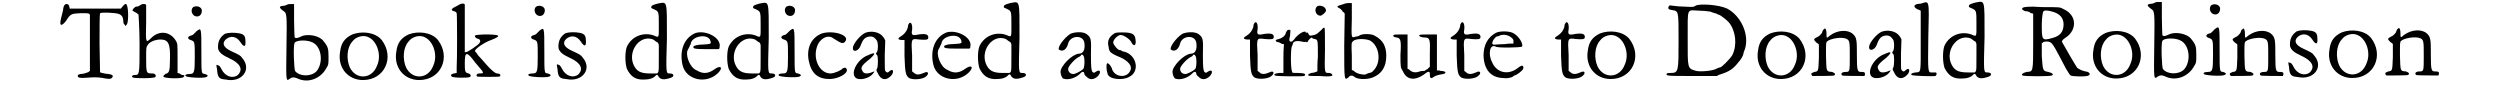 <?xml version='1.0' encoding='utf-8'?>
<svg xmlns="http://www.w3.org/2000/svg" xmlns:xlink="http://www.w3.org/1999/xlink" width="470px" height="16px" viewBox="0 0 4708 168" version="1.1">
<defs>
<path id="gl2304" d="M 14 4 C 13 4 11 10 11 14 C 10 19 8 26 7 30 C 5 39 5 43 8 43 C 10 43 14 39 17 35 C 26 21 27 21 46 20 C 61 20 62 20 64 23 C 64 24 64 46 64 80 C 64 97 64 116 64 134 C 62 135 61 137 59 137 C 57 138 51 140 46 140 C 42 141 40 141 40 144 C 40 147 43 149 64 147 C 76 146 86 147 95 149 C 103 150 106 150 108 147 C 111 143 108 141 100 140 C 95 140 90 138 87 138 C 87 137 86 137 84 137 C 84 118 83 99 83 80 C 83 49 83 23 84 21 C 84 19 86 19 100 19 C 119 20 124 21 128 27 C 130 32 130 35 130 38 C 130 39 131 42 133 43 C 134 46 134 46 137 42 C 141 36 140 2 135 2 C 134 1 131 4 130 5 C 128 8 127 8 125 11 C 109 11 92 11 76 11 C 58 11 42 11 24 11 C 24 8 23 8 23 5 C 20 1 16 1 14 4 z" fill="black"/><!-- width=149 height=159 -->
<path id="gl13" d="M 19 6 C 17 8 13 8 13 8 C 10 8 5 13 5 16 C 5 16 6 17 10 19 C 13 20 16 23 17 24 C 17 25 19 53 19 83 C 19 143 19 143 9 143 C 5 143 2 146 6 148 C 9 150 49 150 50 147 C 53 144 49 140 45 140 C 32 140 32 140 32 109 C 32 90 32 88 35 84 C 39 77 51 73 60 73 C 76 73 80 81 79 113 C 79 137 77 139 70 141 C 68 143 66 144 66 146 C 66 150 103 151 106 147 C 109 144 107 143 103 143 C 102 143 99 141 98 140 C 96 140 95 139 94 139 C 94 129 94 120 94 110 C 94 83 94 81 91 76 C 80 57 58 54 42 70 C 31 81 31 80 32 38 C 32 20 32 5 32 5 C 31 2 24 2 19 6 z" fill="black"/><!-- width=116 height=158 -->
<path id="gl518" d="M 19 5 C 14 9 15 18 21 22 C 28 26 36 22 36 12 C 36 5 26 1 19 5 M 25 53 C 22 56 18 61 15 61 C 7 63 7 68 14 70 C 22 73 22 73 22 103 C 22 134 21 137 12 137 C 5 137 2 139 4 141 C 5 144 39 146 45 143 C 49 141 48 139 42 137 C 35 136 35 139 35 92 C 35 45 35 45 25 53 z" fill="black"/><!-- width=56 height=154 -->
<path id="gl523" d="M 19 5 C 9 12 5 21 6 34 C 8 42 15 47 28 53 C 50 63 56 75 45 86 C 35 94 20 89 13 75 C 10 69 8 67 6 67 C 2 65 2 65 4 75 C 5 91 8 94 21 95 C 53 102 73 75 54 53 C 50 47 47 46 32 39 C 17 32 13 24 21 16 C 30 8 42 9 50 21 C 57 32 61 31 60 19 C 60 9 57 6 49 4 C 39 2 26 2 19 5 z" fill="black"/><!-- width=72 height=106 -->
<path id="gl2560" d="M 21 4 C 21 4 17 5 13 7 C 1 8 0 10 9 17 C 17 22 17 22 16 90 C 15 159 15 157 23 151 C 28 148 31 148 38 151 C 59 161 84 151 95 130 C 99 124 99 123 99 108 C 99 92 98 88 89 77 C 81 66 57 62 45 68 C 37 72 33 72 32 69 C 32 68 31 52 31 35 C 31 25 31 15 31 4 C 29 4 28 4 27 4 C 25 4 22 4 21 4 M 68 80 C 86 89 89 121 75 137 C 64 148 41 147 33 136 C 31 133 29 86 32 81 C 34 75 57 74 68 80 z" fill="black"/><!-- width=111 height=163 -->
<path id="gl6" d="M 32 7 C 17 14 10 24 8 40 C 2 72 23 97 53 97 C 96 97 116 52 90 18 C 77 2 50 0 32 7 M 65 13 C 81 21 90 48 81 68 C 71 96 39 97 27 72 C 20 56 21 33 32 21 C 39 11 55 7 65 13 z" fill="black"/><!-- width=113 height=106 -->
<path id="gl6" d="M 32 7 C 17 14 10 24 8 40 C 2 72 23 97 53 97 C 96 97 116 52 90 18 C 77 2 50 0 32 7 M 65 13 C 81 21 90 48 81 68 C 71 96 39 97 27 72 C 20 56 21 33 32 21 C 39 11 55 7 65 13 z" fill="black"/><!-- width=113 height=106 -->
<path id="gl4907" d="M 16 8 C 5 13 4 16 10 18 C 13 18 16 21 16 22 C 17 26 17 116 16 129 C 16 132 16 136 16 140 C 14 140 13 141 10 141 C 4 143 4 144 6 147 C 9 150 40 150 42 148 C 45 146 44 143 40 141 C 32 140 32 136 32 120 C 32 97 36 97 53 120 C 70 140 72 141 61 141 C 56 141 54 144 56 147 C 58 148 99 148 101 147 C 104 144 101 141 96 141 C 92 141 85 135 75 124 C 69 117 62 109 58 105 C 56 101 52 97 52 97 C 52 92 72 79 84 75 C 107 66 101 64 70 64 C 53 65 52 65 52 68 C 52 69 53 70 56 72 C 62 73 64 76 61 81 C 58 85 38 99 34 99 C 34 99 33 99 32 99 C 32 83 32 68 32 52 C 32 26 32 5 32 5 C 30 2 25 2 16 8 z" fill="black"/><!-- width=111 height=158 -->
<path id="gl518" d="M 19 5 C 14 9 15 18 21 22 C 28 26 36 22 36 12 C 36 5 26 1 19 5 M 25 53 C 22 56 18 61 15 61 C 7 63 7 68 14 70 C 22 73 22 73 22 103 C 22 134 21 137 12 137 C 5 137 2 139 4 141 C 5 144 39 146 45 143 C 49 141 48 139 42 137 C 35 136 35 139 35 92 C 35 45 35 45 25 53 z" fill="black"/><!-- width=56 height=154 -->
<path id="gl523" d="M 19 5 C 9 12 5 21 6 34 C 8 42 15 47 28 53 C 50 63 56 75 45 86 C 35 94 20 89 13 75 C 10 69 8 67 6 67 C 2 65 2 65 4 75 C 5 91 8 94 21 95 C 53 102 73 75 54 53 C 50 47 47 46 32 39 C 17 32 13 24 21 16 C 30 8 42 9 50 21 C 57 32 61 31 60 19 C 60 9 57 6 49 4 C 39 2 26 2 19 5 z" fill="black"/><!-- width=72 height=106 -->
<path id="gl1537" d="M 71 4 C 60 7 58 8 58 12 C 58 13 60 14 65 16 C 73 20 73 21 73 46 C 73 72 74 72 63 67 C 43 60 20 68 10 89 C 6 99 6 121 10 133 C 18 149 28 155 45 154 C 55 154 63 151 67 146 C 69 144 71 144 73 149 C 77 154 83 155 95 151 C 104 149 104 142 95 142 C 87 142 87 144 89 72 C 89 -5 90 1 71 4 M 62 75 C 65 77 68 80 71 81 C 72 83 73 85 73 86 C 73 95 73 102 73 110 C 73 132 73 136 72 139 C 71 140 71 142 69 142 C 65 142 61 142 56 142 C 37 142 28 138 22 122 C 13 95 37 65 62 75 z" fill="black"/><!-- width=110 height=163 -->
<path id="gl259" d="M 33 4 C 10 13 0 39 7 68 C 14 97 54 106 77 83 C 87 73 83 67 71 75 C 59 84 48 86 35 78 C 21 73 11 46 18 36 C 20 33 21 29 23 26 C 24 10 58 4 62 20 C 64 26 62 26 46 27 C 36 27 32 29 29 30 C 26 35 30 36 55 36 C 64 36 71 36 78 36 C 80 35 80 33 80 32 C 84 14 54 -2 33 4 z" fill="black"/><!-- width=92 height=106 -->
<path id="gl1537" d="M 71 4 C 60 7 58 8 58 12 C 58 13 60 14 65 16 C 73 20 73 21 73 46 C 73 72 74 72 63 67 C 43 60 20 68 10 89 C 6 99 6 121 10 133 C 18 149 28 155 45 154 C 55 154 63 151 67 146 C 69 144 71 144 73 149 C 77 154 83 155 95 151 C 104 149 104 142 95 142 C 87 142 87 144 89 72 C 89 -5 90 1 71 4 M 62 75 C 65 77 68 80 71 81 C 72 83 73 85 73 86 C 73 95 73 102 73 110 C 73 132 73 136 72 139 C 71 140 71 142 69 142 C 65 142 61 142 56 142 C 37 142 28 138 22 122 C 13 95 37 65 62 75 z" fill="black"/><!-- width=110 height=163 -->
<path id="gl518" d="M 19 5 C 14 9 15 18 21 22 C 28 26 36 22 36 12 C 36 5 26 1 19 5 M 25 53 C 22 56 18 61 15 61 C 7 63 7 68 14 70 C 22 73 22 73 22 103 C 22 134 21 137 12 137 C 5 137 2 139 4 141 C 5 144 39 146 45 143 C 49 141 48 139 42 137 C 35 136 35 139 35 92 C 35 45 35 45 25 53 z" fill="black"/><!-- width=56 height=154 -->
<path id="gl264" d="M 32 5 C 11 13 1 34 6 59 C 11 84 24 95 47 95 C 64 95 84 84 81 76 C 80 72 76 72 73 74 C 70 78 56 84 49 84 C 28 84 14 57 22 32 C 27 15 44 6 55 15 C 69 24 73 26 77 22 C 90 9 55 -2 32 5 z" fill="black"/><!-- width=89 height=105 -->
<path id="gl512" d="M 30 5 C 20 10 6 27 6 35 C 6 44 17 41 21 31 C 26 17 30 13 40 12 C 47 12 50 15 54 21 C 56 26 56 37 54 42 C 51 46 51 46 54 49 C 56 51 56 70 54 75 C 52 78 52 79 55 84 C 61 98 71 100 81 90 C 88 83 86 74 79 80 C 75 84 73 84 70 80 C 69 79 69 73 69 49 C 69 39 70 30 70 20 C 69 17 68 16 66 13 C 59 3 42 0 30 5 M 36 49 C 16 56 1 83 11 93 C 18 100 39 95 46 85 C 50 80 50 80 40 84 C 32 86 27 85 25 80 C 21 74 22 70 40 56 C 52 45 51 42 36 49 z" fill="black"/><!-- width=97 height=105 -->
<path id="gl0" d="M 26 4 C 26 5 24 7 24 8 C 24 14 20 23 11 29 C 4 33 2 36 11 37 C 13 37 16 37 17 37 C 17 48 17 59 17 69 C 18 104 20 107 26 112 C 33 116 51 115 58 110 C 67 104 64 97 55 102 C 46 106 40 106 36 102 C 34 100 33 100 32 99 C 32 88 32 78 32 68 C 30 33 30 34 46 36 C 59 37 64 37 64 32 C 64 26 59 24 45 26 C 32 29 30 27 32 17 C 33 7 30 0 26 4 z" fill="black"/><!-- width=72 height=123 -->
<path id="gl259" d="M 33 4 C 10 13 0 39 7 68 C 14 97 54 106 77 83 C 87 73 83 67 71 75 C 59 84 48 86 35 78 C 21 73 11 46 18 36 C 20 33 21 29 23 26 C 24 10 58 4 62 20 C 64 26 62 26 46 27 C 36 27 32 29 29 30 C 26 35 30 36 55 36 C 64 36 71 36 78 36 C 80 35 80 33 80 32 C 84 14 54 -2 33 4 z" fill="black"/><!-- width=92 height=106 -->
<path id="gl1537" d="M 71 4 C 60 7 58 8 58 12 C 58 13 60 14 65 16 C 73 20 73 21 73 46 C 73 72 74 72 63 67 C 43 60 20 68 10 89 C 6 99 6 121 10 133 C 18 149 28 155 45 154 C 55 154 63 151 67 146 C 69 144 71 144 73 149 C 77 154 83 155 95 151 C 104 149 104 142 95 142 C 87 142 87 144 89 72 C 89 -5 90 1 71 4 M 62 75 C 65 77 68 80 71 81 C 72 83 73 85 73 86 C 73 95 73 102 73 110 C 73 132 73 136 72 139 C 71 140 71 142 69 142 C 65 142 61 142 56 142 C 37 142 28 138 22 122 C 13 95 37 65 62 75 z" fill="black"/><!-- width=110 height=163 -->
<path id="gl4910" d="M 28 5 C 16 13 2 32 6 36 C 13 41 21 36 24 24 C 28 8 53 6 56 22 C 58 36 54 44 45 44 C 32 45 9 68 9 80 C 9 85 12 92 14 93 C 24 97 40 92 49 82 C 53 78 56 80 56 84 C 56 85 58 88 60 89 C 66 96 74 96 82 89 C 90 81 88 73 78 80 C 76 82 74 82 72 80 C 70 77 69 73 69 46 C 70 13 69 12 60 5 C 53 0 36 1 28 5 M 54 48 C 57 50 57 70 54 74 C 50 78 42 82 36 84 C 29 85 24 80 24 74 C 24 69 37 54 46 50 C 48 49 49 48 49 48 C 49 45 53 45 54 48 z" fill="black"/><!-- width=98 height=102 -->
<path id="gl18" d="M 14 7 C 7 13 4 20 7 31 C 8 41 10 43 34 53 C 50 62 56 72 46 83 C 35 93 16 87 13 72 C 11 68 7 62 4 63 C 2 65 2 75 5 84 C 8 95 35 97 47 90 C 69 80 63 47 38 40 C 35 40 32 38 32 38 C 32 37 31 37 29 37 C 25 37 16 26 16 22 C 16 16 25 7 31 7 C 38 8 47 14 51 20 C 56 31 62 29 60 16 C 59 5 53 2 34 2 C 22 2 20 2 14 7 z" fill="black"/><!-- width=74 height=100 -->
<path id="gl4910" d="M 28 5 C 16 13 2 32 6 36 C 13 41 21 36 24 24 C 28 8 53 6 56 22 C 58 36 54 44 45 44 C 32 45 9 68 9 80 C 9 85 12 92 14 93 C 24 97 40 92 49 82 C 53 78 56 80 56 84 C 56 85 58 88 60 89 C 66 96 74 96 82 89 C 90 81 88 73 78 80 C 76 82 74 82 72 80 C 70 77 69 73 69 46 C 70 13 69 12 60 5 C 53 0 36 1 28 5 M 54 48 C 57 50 57 70 54 74 C 50 78 42 82 36 84 C 29 85 24 80 24 74 C 24 69 37 54 46 50 C 48 49 49 48 49 48 C 49 45 53 45 54 48 z" fill="black"/><!-- width=98 height=102 -->
<path id="gl0" d="M 26 4 C 26 5 24 7 24 8 C 24 14 20 23 11 29 C 4 33 2 36 11 37 C 13 37 16 37 17 37 C 17 48 17 59 17 69 C 18 104 20 107 26 112 C 33 116 51 115 58 110 C 67 104 64 97 55 102 C 46 106 40 106 36 102 C 34 100 33 100 32 99 C 32 88 32 78 32 68 C 30 33 30 34 46 36 C 59 37 64 37 64 32 C 64 26 59 24 45 26 C 32 29 30 27 32 17 C 33 7 30 0 26 4 z" fill="black"/><!-- width=72 height=123 -->
<path id="gl1289" d="M 29 2 C 28 2 26 5 25 7 C 24 14 17 19 7 21 C 3 23 5 25 8 26 C 11 26 14 28 16 29 C 17 30 19 30 21 30 C 20 41 20 50 20 59 C 20 68 20 78 20 87 C 17 87 15 87 12 87 C 3 88 1 89 3 92 C 5 94 59 94 61 93 C 66 89 61 87 48 87 C 38 87 37 87 37 84 C 34 79 34 37 37 34 C 38 32 39 29 39 28 C 41 24 48 23 56 25 C 60 26 62 26 64 26 C 65 24 65 8 64 6 C 60 3 47 12 41 21 C 39 23 38 24 37 25 C 32 26 30 24 33 14 C 34 5 34 1 33 2 C 32 2 30 2 29 2 z" fill="black"/><!-- width=73 height=101 -->
<path id="gl4915" d="M 24 4 C 18 10 22 22 31 22 C 34 22 42 15 42 12 C 42 3 28 0 24 4 M 33 50 C 25 57 25 58 19 60 C 10 62 9 62 7 57 C 6 55 4 54 3 56 C 1 57 1 73 3 74 C 4 75 6 74 6 73 C 7 70 14 63 15 66 C 15 67 18 68 20 68 C 26 70 26 69 26 104 C 25 113 25 122 25 132 C 24 132 22 133 22 133 C 20 134 16 135 13 135 C 8 137 7 137 7 139 C 7 141 8 141 28 141 C 51 143 57 141 54 138 C 54 137 51 135 48 135 C 39 135 39 137 40 89 C 40 64 40 46 39 46 C 38 45 36 46 33 50 z" fill="black"/><!-- width=62 height=149 -->
<path id="gl777" d="M 15 4 C 1 8 0 9 6 12 C 8 13 12 16 13 19 C 15 20 16 21 17 23 C 17 43 16 65 16 86 C 16 155 16 155 24 149 C 28 144 32 144 38 149 C 45 153 62 153 72 149 C 90 142 99 128 99 106 C 99 87 92 75 77 67 C 71 62 49 62 45 67 C 42 68 39 68 36 69 C 30 71 30 69 31 34 C 31 23 31 13 31 2 C 30 2 28 2 27 2 C 24 2 19 2 15 4 M 67 76 C 86 87 90 120 73 136 C 71 139 67 140 65 140 C 64 140 60 142 58 143 C 53 144 41 142 35 136 C 34 135 32 135 31 134 C 31 124 31 116 31 106 C 30 80 30 80 34 77 C 38 72 58 72 67 76 z" fill="black"/><!-- width=110 height=158 -->
<path id="gl527" d="M 2 4 C 1 5 2 7 8 8 C 16 9 18 12 16 42 C 16 67 16 67 21 75 C 28 91 43 94 61 82 C 71 74 74 74 74 80 C 74 87 75 90 80 87 C 84 84 88 82 101 80 C 108 78 105 74 95 74 C 94 73 91 73 88 73 C 88 61 88 49 88 37 C 88 25 88 14 88 2 C 82 2 77 2 71 2 C 60 2 53 2 53 4 C 52 5 57 8 63 8 C 74 8 75 11 74 40 C 74 49 74 57 74 66 C 73 67 71 68 70 70 C 67 71 64 74 63 74 C 61 74 57 74 54 75 C 46 78 40 77 35 73 C 33 71 32 70 30 70 C 30 59 30 47 30 36 C 30 25 30 14 30 2 C 26 2 22 2 16 2 C 8 2 2 2 2 4 z" fill="black"/><!-- width=111 height=97 -->
<path id="gl0" d="M 26 4 C 26 5 24 7 24 8 C 24 14 20 23 11 29 C 4 33 2 36 11 37 C 13 37 16 37 17 37 C 17 48 17 59 17 69 C 18 104 20 107 26 112 C 33 116 51 115 58 110 C 67 104 64 97 55 102 C 46 106 40 106 36 102 C 34 100 33 100 32 99 C 32 88 32 78 32 68 C 30 33 30 34 46 36 C 59 37 64 37 64 32 C 64 26 59 24 45 26 C 32 29 30 27 32 17 C 33 7 30 0 26 4 z" fill="black"/><!-- width=72 height=123 -->
<path id="gl5" d="M 27 4 C 11 13 3 28 3 49 C 4 76 17 92 41 93 C 50 94 52 93 57 92 C 61 91 63 88 64 88 C 67 88 80 79 81 75 C 82 73 82 71 81 70 C 80 68 77 68 71 73 C 52 88 29 83 20 62 C 11 45 16 25 27 31 C 31 34 76 33 79 31 C 82 26 73 10 61 4 C 53 0 34 0 27 4 M 53 10 C 59 13 63 17 62 21 C 62 22 62 23 62 25 C 57 25 51 25 46 26 C 38 26 28 27 27 27 C 21 28 19 26 21 21 C 22 17 28 11 29 11 C 29 11 33 11 35 9 C 41 7 47 7 53 10 z" fill="black"/><!-- width=92 height=101 -->
<path id="gl0" d="M 26 4 C 26 5 24 7 24 8 C 24 14 20 23 11 29 C 4 33 2 36 11 37 C 13 37 16 37 17 37 C 17 48 17 59 17 69 C 18 104 20 107 26 112 C 33 116 51 115 58 110 C 67 104 64 97 55 102 C 46 106 40 106 36 102 C 34 100 33 100 32 99 C 32 88 32 78 32 68 C 30 33 30 34 46 36 C 59 37 64 37 64 32 C 64 26 59 24 45 26 C 32 29 30 27 32 17 C 33 7 30 0 26 4 z" fill="black"/><!-- width=72 height=123 -->
<path id="gl6" d="M 32 7 C 17 14 10 24 8 40 C 2 72 23 97 53 97 C 96 97 116 52 90 18 C 77 2 50 0 32 7 M 65 13 C 81 21 90 48 81 68 C 71 96 39 97 27 72 C 20 56 21 33 32 21 C 39 11 55 7 65 13 z" fill="black"/><!-- width=113 height=106 -->
<path id="gl4916" d="M 61 4 C 57 7 56 7 37 6 C 26 6 15 4 13 4 C 9 3 8 4 7 7 C 6 10 7 12 15 13 C 27 15 27 15 27 72 C 27 133 27 137 12 137 C 8 137 6 137 4 138 C 1 143 4 143 55 143 C 70 143 87 143 103 143 C 105 141 109 140 112 139 C 127 134 135 129 145 116 C 150 111 155 102 155 99 C 155 98 156 94 158 90 C 167 62 151 25 123 10 C 106 2 69 0 61 4 M 90 16 C 94 18 99 19 102 20 C 104 21 105 22 106 22 C 109 22 123 33 127 38 C 140 55 143 82 133 102 C 128 110 112 126 109 126 C 108 126 105 127 103 128 C 96 133 70 135 62 133 C 44 128 45 129 45 68 C 45 7 43 13 66 14 C 74 14 85 15 90 16 z" fill="black"/><!-- width=168 height=150 -->
<path id="gl6" d="M 32 7 C 17 14 10 24 8 40 C 2 72 23 97 53 97 C 96 97 116 52 90 18 C 77 2 50 0 32 7 M 65 13 C 81 21 90 48 81 68 C 71 96 39 97 27 72 C 20 56 21 33 32 21 C 39 11 55 7 65 13 z" fill="black"/><!-- width=113 height=106 -->
<path id="gl1024" d="M 27 5 C 25 5 24 9 23 12 C 20 16 17 19 14 20 C 6 24 6 25 12 31 C 13 32 16 33 17 35 C 17 43 17 51 17 61 C 16 88 16 88 8 89 C 4 91 2 91 2 93 C 2 95 4 96 4 97 C 13 97 46 97 47 96 C 51 93 48 91 43 89 C 31 88 32 89 31 57 C 31 33 31 31 33 29 C 39 23 63 19 72 24 C 78 27 78 31 78 59 C 78 88 78 89 70 89 C 63 89 59 92 63 96 C 65 97 96 97 107 97 C 107 96 108 95 108 93 C 108 89 105 89 100 89 C 93 89 92 86 92 57 C 92 27 92 21 84 14 C 74 5 54 6 39 17 C 32 23 32 23 32 14 C 32 4 29 1 27 5 z" fill="black"/><!-- width=115 height=105 -->
<path id="gl512" d="M 30 5 C 20 10 6 27 6 35 C 6 44 17 41 21 31 C 26 17 30 13 40 12 C 47 12 50 15 54 21 C 56 26 56 37 54 42 C 51 46 51 46 54 49 C 56 51 56 70 54 75 C 52 78 52 79 55 84 C 61 98 71 100 81 90 C 88 83 86 74 79 80 C 75 84 73 84 70 80 C 69 79 69 73 69 49 C 69 39 70 30 70 20 C 69 17 68 16 66 13 C 59 3 42 0 30 5 M 36 49 C 16 56 1 83 11 93 C 18 100 39 95 46 85 C 50 80 50 80 40 84 C 32 86 27 85 25 80 C 21 74 22 70 40 56 C 52 45 51 42 36 49 z" fill="black"/><!-- width=97 height=105 -->
<path id="gl1801" d="M 21 5 C 19 5 15 6 13 6 C 5 8 6 13 15 17 C 17 17 19 19 20 19 C 20 39 20 59 20 78 C 20 144 21 140 10 141 C 2 142 0 144 2 146 C 4 148 46 149 49 148 C 52 146 52 142 50 141 C 49 141 46 141 43 141 C 34 141 34 144 35 70 C 37 -5 37 0 21 5 z" fill="black"/><!-- width=59 height=156 -->
<path id="gl1537" d="M 71 4 C 60 7 58 8 58 12 C 58 13 60 14 65 16 C 73 20 73 21 73 46 C 73 72 74 72 63 67 C 43 60 20 68 10 89 C 6 99 6 121 10 133 C 18 149 28 155 45 154 C 55 154 63 151 67 146 C 69 144 71 144 73 149 C 77 154 83 155 95 151 C 104 149 104 142 95 142 C 87 142 87 144 89 72 C 89 -5 90 1 71 4 M 62 75 C 65 77 68 80 71 81 C 72 83 73 85 73 86 C 73 95 73 102 73 110 C 73 132 73 136 72 139 C 71 140 71 142 69 142 C 65 142 61 142 56 142 C 37 142 28 138 22 122 C 13 95 37 65 62 75 z" fill="black"/><!-- width=110 height=163 -->
<path id="gl4917" d="M 6 5 C 2 8 4 9 10 12 C 13 12 19 13 20 15 C 21 16 23 16 26 17 C 26 35 26 53 26 71 C 26 134 26 131 13 132 C 5 134 2 137 5 139 C 8 141 60 141 63 139 C 67 137 64 134 56 132 C 45 130 45 130 43 101 C 43 93 43 84 43 75 C 43 75 45 75 46 73 C 49 72 50 72 54 72 C 64 73 64 75 91 126 C 95 132 98 138 100 139 C 102 141 132 142 135 139 C 139 138 138 134 134 132 C 123 130 119 128 113 124 C 110 120 89 84 83 73 C 82 72 84 68 89 65 C 113 50 113 20 86 8 C 79 4 79 4 43 4 C 16 2 8 4 6 5 M 64 13 C 79 17 86 26 86 38 C 86 53 79 61 64 65 C 43 71 43 69 43 38 C 43 26 45 13 46 13 C 47 10 54 10 64 13 z" fill="black"/><!-- width=147 height=149 -->
<path id="gl6" d="M 32 7 C 17 14 10 24 8 40 C 2 72 23 97 53 97 C 96 97 116 52 90 18 C 77 2 50 0 32 7 M 65 13 C 81 21 90 48 81 68 C 71 96 39 97 27 72 C 20 56 21 33 32 21 C 39 11 55 7 65 13 z" fill="black"/><!-- width=113 height=106 -->
<path id="gl2560" d="M 21 4 C 21 4 17 5 13 7 C 1 8 0 10 9 17 C 17 22 17 22 16 90 C 15 159 15 157 23 151 C 28 148 31 148 38 151 C 59 161 84 151 95 130 C 99 124 99 123 99 108 C 99 92 98 88 89 77 C 81 66 57 62 45 68 C 37 72 33 72 32 69 C 32 68 31 52 31 35 C 31 25 31 15 31 4 C 29 4 28 4 27 4 C 25 4 22 4 21 4 M 68 80 C 86 89 89 121 75 137 C 64 148 41 147 33 136 C 31 133 29 86 32 81 C 34 75 57 74 68 80 z" fill="black"/><!-- width=111 height=163 -->
<path id="gl518" d="M 19 5 C 14 9 15 18 21 22 C 28 26 36 22 36 12 C 36 5 26 1 19 5 M 25 53 C 22 56 18 61 15 61 C 7 63 7 68 14 70 C 22 73 22 73 22 103 C 22 134 21 137 12 137 C 5 137 2 139 4 141 C 5 144 39 146 45 143 C 49 141 48 139 42 137 C 35 136 35 139 35 92 C 35 45 35 45 25 53 z" fill="black"/><!-- width=56 height=154 -->
<path id="gl1024" d="M 27 5 C 25 5 24 9 23 12 C 20 16 17 19 14 20 C 6 24 6 25 12 31 C 13 32 16 33 17 35 C 17 43 17 51 17 61 C 16 88 16 88 8 89 C 4 91 2 91 2 93 C 2 95 4 96 4 97 C 13 97 46 97 47 96 C 51 93 48 91 43 89 C 31 88 32 89 31 57 C 31 33 31 31 33 29 C 39 23 63 19 72 24 C 78 27 78 31 78 59 C 78 88 78 89 70 89 C 63 89 59 92 63 96 C 65 97 96 97 107 97 C 107 96 108 95 108 93 C 108 89 105 89 100 89 C 93 89 92 86 92 57 C 92 27 92 21 84 14 C 74 5 54 6 39 17 C 32 23 32 23 32 14 C 32 4 29 1 27 5 z" fill="black"/><!-- width=115 height=105 -->
<path id="gl523" d="M 19 5 C 9 12 5 21 6 34 C 8 42 15 47 28 53 C 50 63 56 75 45 86 C 35 94 20 89 13 75 C 10 69 8 67 6 67 C 2 65 2 65 4 75 C 5 91 8 94 21 95 C 53 102 73 75 54 53 C 50 47 47 46 32 39 C 17 32 13 24 21 16 C 30 8 42 9 50 21 C 57 32 61 31 60 19 C 60 9 57 6 49 4 C 39 2 26 2 19 5 z" fill="black"/><!-- width=72 height=106 -->
<path id="gl6" d="M 32 7 C 17 14 10 24 8 40 C 2 72 23 97 53 97 C 96 97 116 52 90 18 C 77 2 50 0 32 7 M 65 13 C 81 21 90 48 81 68 C 71 96 39 97 27 72 C 20 56 21 33 32 21 C 39 11 55 7 65 13 z" fill="black"/><!-- width=113 height=106 -->
<path id="gl1024" d="M 27 5 C 25 5 24 9 23 12 C 20 16 17 19 14 20 C 6 24 6 25 12 31 C 13 32 16 33 17 35 C 17 43 17 51 17 61 C 16 88 16 88 8 89 C 4 91 2 91 2 93 C 2 95 4 96 4 97 C 13 97 46 97 47 96 C 51 93 48 91 43 89 C 31 88 32 89 31 57 C 31 33 31 31 33 29 C 39 23 63 19 72 24 C 78 27 78 31 78 59 C 78 88 78 89 70 89 C 63 89 59 92 63 96 C 65 97 96 97 107 97 C 107 96 108 95 108 93 C 108 89 105 89 100 89 C 93 89 92 86 92 57 C 92 27 92 21 84 14 C 74 5 54 6 39 17 C 32 23 32 23 32 14 C 32 4 29 1 27 5 z" fill="black"/><!-- width=115 height=105 -->
</defs>
<use xlink:href="#gl2304" x="0" y="6"/>
<use xlink:href="#gl13" x="143" y="5"/>
<use xlink:href="#gl518" x="249" y="9"/>
<use xlink:href="#gl523" x="311" y="62"/>
<use xlink:href="#gl2560" x="436" y="4"/>
<use xlink:href="#gl6" x="550" y="61"/>
<use xlink:href="#gl6" x="661" y="61"/>
<use xlink:href="#gl4907" x="772" y="4"/>
<use xlink:href="#gl518" x="926" y="8"/>
<use xlink:href="#gl523" x="983" y="61"/>
<use xlink:href="#gl1537" x="1114" y="3"/>
<use xlink:href="#gl259" x="1227" y="61"/>
<use xlink:href="#gl1537" x="1315" y="3"/>
<use xlink:href="#gl518" x="1420" y="8"/>
<use xlink:href="#gl264" x="1477" y="61"/>
<use xlink:href="#gl512" x="1564" y="60"/>
<use xlink:href="#gl0" x="1655" y="42"/>
<use xlink:href="#gl259" x="1722" y="60"/>
<use xlink:href="#gl1537" x="1810" y="2"/>
<use xlink:href="#gl4910" x="1971" y="62"/>
<use xlink:href="#gl18" x="2068" y="62"/>
<use xlink:href="#gl4910" x="2192" y="62"/>
<use xlink:href="#gl0" x="2337" y="41"/>
<use xlink:href="#gl1289" x="2400" y="57"/>
<use xlink:href="#gl4915" x="2462" y="9"/>
<use xlink:href="#gl777" x="2524" y="4"/>
<use xlink:href="#gl527" x="2635" y="66"/>
<use xlink:href="#gl0" x="2745" y="41"/>
<use xlink:href="#gl5" x="2812" y="61"/>
<use xlink:href="#gl0" x="2951" y="41"/>
<use xlink:href="#gl6" x="3013" y="59"/>
<use xlink:href="#gl4916" x="3173" y="7"/>
<use xlink:href="#gl6" x="3349" y="59"/>
<use xlink:href="#gl1024" x="3460" y="53"/>
<use xlink:href="#gl512" x="3570" y="58"/>
<use xlink:href="#gl1801" x="3658" y="2"/>
<use xlink:href="#gl1537" x="3715" y="1"/>
<use xlink:href="#gl4917" x="3874" y="10"/>
<use xlink:href="#gl6" x="4011" y="58"/>
<use xlink:href="#gl2560" x="4123" y="0"/>
<use xlink:href="#gl518" x="4233" y="5"/>
<use xlink:href="#gl1024" x="4286" y="53"/>
<use xlink:href="#gl523" x="4401" y="57"/>
<use xlink:href="#gl6" x="4477" y="57"/>
<use xlink:href="#gl1024" x="4593" y="52"/>
</svg>
